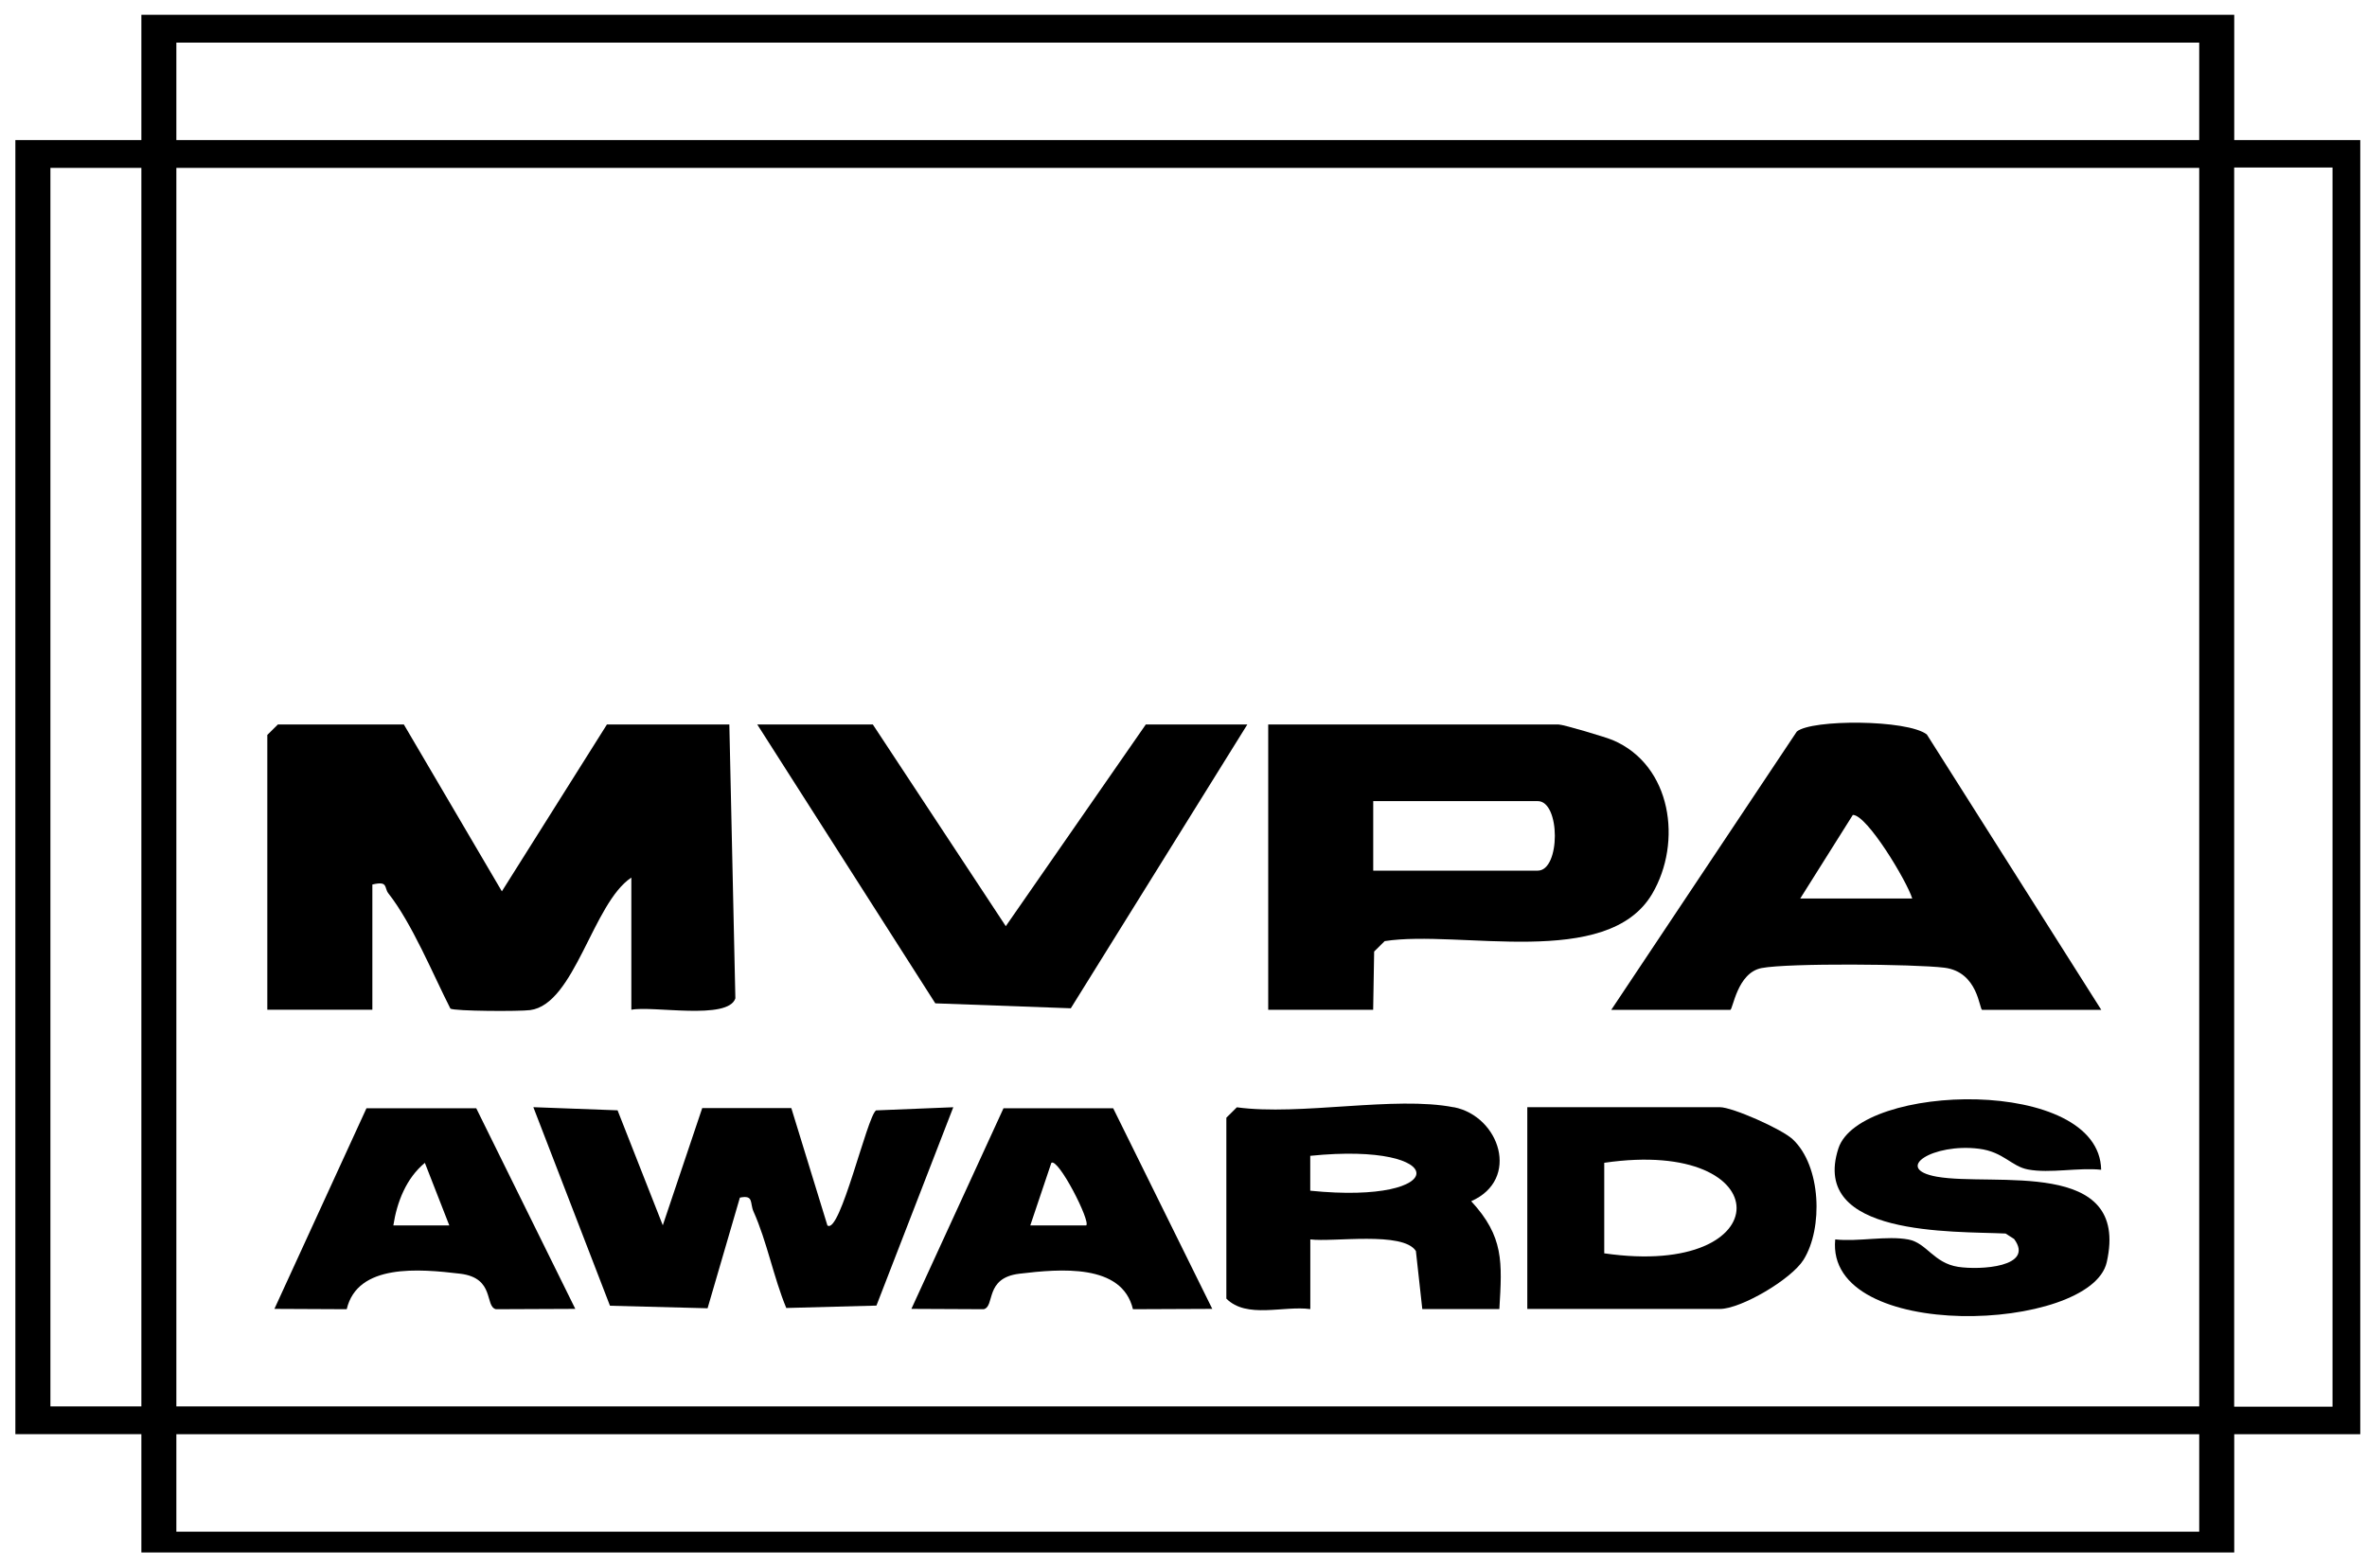 <svg width="77" height="51" viewBox="0 0 77 51" fill="none" xmlns="http://www.w3.org/2000/svg">
    <path d="M0.5 4.556H4.599V0.481H72.681V4.556H76.781V46.653H72.681V50.5H4.599V46.651H0.5V4.556ZM71.542 1.386H5.737V4.556H71.542V1.386ZM1.64 5.461V45.748H4.599V5.461H1.64ZM71.542 5.461H5.737V45.748H71.542V5.461ZM75.879 5.449H72.679V45.757H75.879V5.449ZM71.542 46.653H5.737V49.823H71.542V46.653Z" fill="black"/>
    <path d="M23.726 23.567L23.922 32.475C23.685 33.196 21.232 32.707 20.538 32.846V28.547C19.284 29.372 18.699 32.666 17.247 32.857C16.907 32.903 14.789 32.894 14.652 32.809C14.077 31.677 13.403 30.036 12.633 29.058C12.487 28.872 12.64 28.647 12.113 28.772V32.846H8.696V23.906L9.039 23.567H13.138L16.326 28.994L19.743 23.567H23.728H23.726Z" fill="black"/>
    <path d="M44.672 32.848H41.256V23.567H50.706C50.855 23.567 52.227 23.974 52.469 24.077C54.383 24.893 54.735 27.398 53.746 29.076C52.286 31.552 47.481 30.233 45.045 30.613L44.702 30.952L44.67 32.844L44.672 32.848ZM44.672 28.321H50.023C50.766 28.321 50.766 26.059 50.023 26.059H44.672V28.321Z" fill="black"/>
    <path d="M68.354 32.849H64.483C64.384 32.849 64.362 31.612 63.245 31.477C62.27 31.359 58.184 31.323 57.309 31.489C56.505 31.641 56.375 32.849 56.286 32.849H52.415L58.451 23.797C58.935 23.393 62.046 23.402 62.681 23.891L68.356 32.849H68.354ZM62.206 29.227C62.034 28.665 60.737 26.505 60.274 26.508L58.563 29.227H62.206Z" fill="black"/>
    <path d="M40.576 23.567L34.834 32.798L30.426 32.637L24.635 23.567H28.394L32.719 30.127L37.273 23.567H40.576Z" fill="black"/>
    <path d="M22.844 36.044H25.742L26.916 39.861C27.325 40.18 28.207 36.312 28.499 36.119L31.011 36.017L28.511 42.469L25.578 42.547C25.165 41.551 24.95 40.385 24.512 39.409C24.388 39.134 24.53 38.861 24.069 38.957L23.018 42.556L19.843 42.474L17.35 36.015L20.09 36.117L21.561 39.857L22.844 36.044Z" fill="black"/>
    <path d="M49.684 42.578V36.015H55.946C56.357 36.015 57.953 36.722 58.314 37.056C59.246 37.92 59.314 39.955 58.668 40.982C58.271 41.614 56.638 42.578 55.946 42.578H49.684ZM52.187 40.769C57.935 41.601 57.919 36.988 52.187 37.824V40.769Z" fill="black"/>
    <path d="M68.354 38.051C67.607 37.972 66.689 38.176 65.974 38.042C65.426 37.94 65.18 37.469 64.378 37.367C62.884 37.18 61.562 38.017 63.005 38.276C64.851 38.604 69.302 37.644 68.534 41.057C68.02 43.337 59.37 43.697 59.701 40.316C60.445 40.4 61.382 40.186 62.087 40.32C62.674 40.432 62.905 41.086 63.7 41.209C64.414 41.318 66.196 41.216 65.52 40.302L65.243 40.125C63.535 40.045 58.876 40.232 59.803 37.36C60.491 35.227 68.297 35 68.352 38.051H68.354Z" fill="black"/>
    <path d="M47.293 36.015C48.789 36.31 49.465 38.368 47.859 39.073C48.924 40.228 48.867 41.046 48.775 42.581H46.268L46.06 40.694C45.644 40.044 43.365 40.412 42.625 40.316V42.583C41.748 42.465 40.556 42.906 39.894 42.242V36.358L40.236 36.019C42.294 36.301 45.379 35.64 47.295 36.019L47.293 36.015ZM42.623 38.732C47.234 39.198 47.224 37.131 42.623 37.597V38.732Z" fill="black"/>
    <path d="M15.493 36.051L18.715 42.576L16.134 42.587C15.758 42.496 16.114 41.571 14.972 41.432C13.64 41.273 11.629 41.094 11.279 42.587L8.927 42.576L11.921 36.051H15.493ZM14.616 39.861L13.821 37.826C13.216 38.324 12.912 39.102 12.796 39.861H14.616Z" fill="black"/>
    <path d="M36.213 36.051L39.436 42.576L36.855 42.587C36.503 41.094 34.491 41.273 33.162 41.432C32.018 41.569 32.377 42.496 32 42.587L29.648 42.576L32.644 36.051H36.216H36.213ZM35.336 39.861C35.485 39.729 34.425 37.656 34.201 37.826L33.516 39.861H35.336Z" fill="black"/>
</svg>
